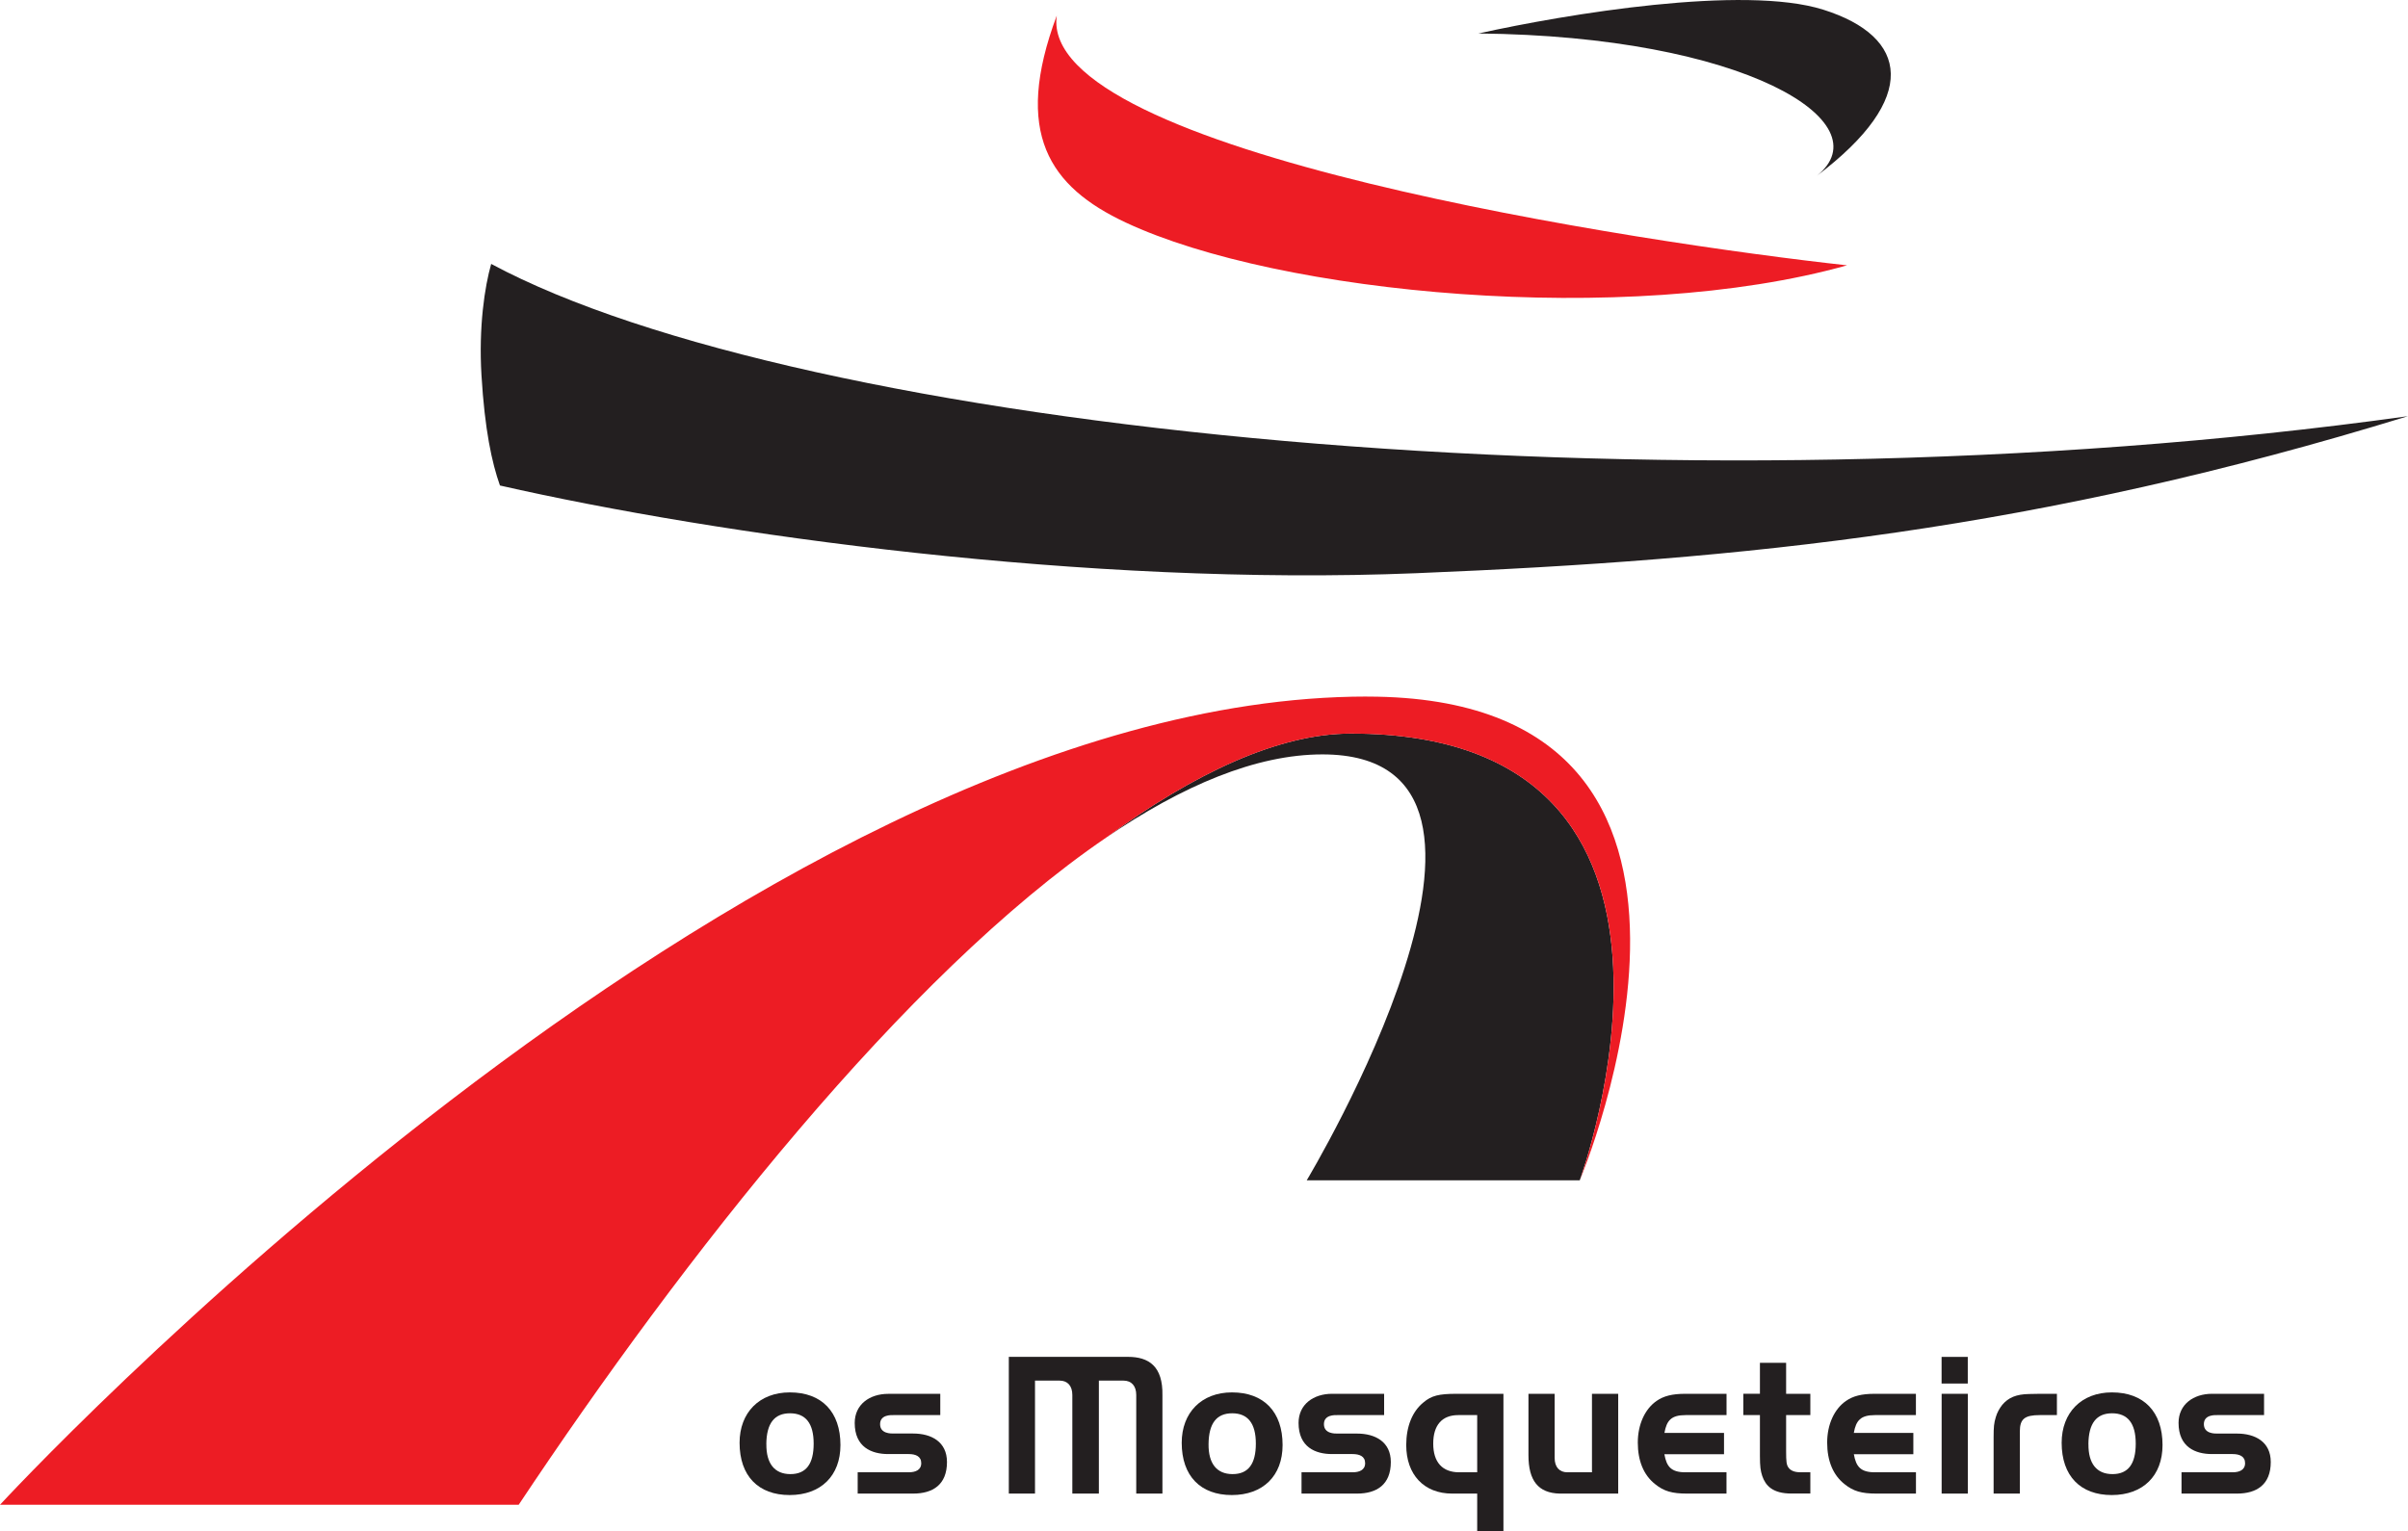 <?xml version="1.0" encoding="UTF-8"?>
<svg id="Layer_1" data-name="Layer 1" xmlns="http://www.w3.org/2000/svg" viewBox="0 0 478.13 304.11">
  <defs>
    <style>
      .cls-1 {
        fill: #ed1c24;
      }

      .cls-1, .cls-2 {
        stroke-width: 0px;
      }

      .cls-2 {
        fill: #231f20;
      }
    </style>
  </defs>
  <path class="cls-2" d="M268.23,145.7c-14.36,0-31.06,7.85-48.61,20.67,15.2-10.36,29.8-16.53,42.96-16.53,47.74,0-3.12,84.6-3.12,84.6h54.21s32.53-88.74-45.44-88.74"/>
  <path class="cls-1" d="M271.48,138.35C147.92,138.35,0,298.88,0,298.88h102.99c32.69-49.14,76.71-105.28,116.63-132.5,17.55-12.82,34.25-20.67,48.61-20.67,77.97,0,45.44,88.74,45.44,88.74,0,0,40.73-96.09-42.19-96.09"/>
  <path class="cls-2" d="M95.6,74.52c.65,10.84,2.06,17.36,3.67,21.91,43.21,9.82,116.48,20.08,181.94,17.42,65.44-2.66,123.44-8.57,196.91-31.19-148.2,20.67-319.49,2.57-380.59-30.24-1.29,4.52-2.5,12.47-1.93,22.1"/>
  <path class="cls-2" d="M360.76,34.91c20.46-15.45,18.25-27.64,1.26-32.99-15.77-4.97-50.93.85-68.46,4.73,52.76.52,80.44,17.64,67.2,28.26"/>
  <path class="cls-1" d="M223.55,44.21c30.37,14.23,99.39,20.79,143.2,8.49-40-4.37-160.74-22.45-156.92-49.6-8.73,23.34-1.45,34.02,13.72,41.11"/>
  <g>
    <path class="cls-2" d="M244.62,276.56c6.33,0,10.05,3.86,10.05,10.46,0,6.11-3.88,9.93-10.09,9.93s-9.94-3.79-9.94-10.38c0-6.02,3.96-10.01,9.97-10.01M239.97,286.83c-.04,3.87,1.63,5.96,4.77,5.96s4.62-2.04,4.62-6.06-1.59-6.02-4.7-6.02-4.65,2.01-4.69,6.12"/>
    <path class="cls-2" d="M200.31,269.5v27.16h5.2v-22.44h4.89c1.59,0,2.52,1.06,2.52,2.85v19.59h5.27v-22.44h4.89c1.59,0,2.53,1.06,2.53,2.85v19.59h5.2v-19.52c.11-5.77-2.7-7.64-6.85-7.64h-23.64Z"/>
    <path class="cls-2" d="M186.7,276.83v4.24s-8.85,0-9.29,0-2.66-.12-2.66,1.8,2.17,1.86,2.66,1.86h3.91c3.62,0,6.71,1.65,6.71,5.66,0,4.5-2.8,6.27-6.71,6.27h-11.02v-4.23h10.14c1.32,0,2.48-.44,2.48-1.81s-1.12-1.81-2.48-1.81h-4.08c-3.3,0-6.65-1.37-6.65-6.18,0-3.68,2.97-5.78,6.65-5.78h10.34Z"/>
    <path class="cls-2" d="M156.83,276.56c6.33,0,10.05,3.86,10.05,10.46,0,6.1-3.88,9.93-10.09,9.93s-9.94-3.79-9.94-10.38c0-6.02,3.96-10.01,9.97-10.01M152.17,286.83c-.04,3.86,1.63,5.96,4.77,5.96s4.62-2.04,4.62-6.06-1.59-6.02-4.7-6.02-4.66,2.01-4.7,6.12"/>
    <path class="cls-2" d="M330.48,288.85c.44,2.48,1.36,3.58,4.19,3.58h8.14v4.23h-7.84c-2.99,0-4.62-.49-6.32-1.87-2.29-1.8-3.45-4.64-3.45-8.26s1.43-6.68,3.72-8.27c1.4-.98,3.1-1.42,5.71-1.42h8.19v4.23h-8.14c-2.83,0-3.75,1.06-4.19,3.54h11.83v4.23h-11.83Z"/>
    <path class="cls-2" d="M368.1,288.85c.44,2.48,1.36,3.58,4.19,3.58h8.14v4.23h-7.84c-2.99,0-4.62-.49-6.33-1.87-2.29-1.8-3.46-4.64-3.46-8.26s1.43-6.68,3.73-8.27c1.4-.98,3.1-1.42,5.7-1.42h8.19v4.23h-8.14c-2.83,0-3.75,1.06-4.19,3.54h11.82v4.23h-11.83Z"/>
    <path class="cls-2" d="M316.11,276.84h5.2v19.82h-11.61c-4.27-.1-6.21-2.58-6.21-7.61v-12.21h5.2v12.74c0,1.79.93,2.85,2.52,2.85h4.89v-15.59Z"/>
    <path class="cls-2" d="M298.51,304.11h-5.2v-7.45h-4.97c-5.59,0-9.12-3.75-9.12-9.65,0-3.66,1.2-6.67,3.42-8.46,1.59-1.34,3.03-1.71,6.56-1.71h9.32v27.26ZM289.55,281.07c-3.22,0-4.97,1.99-4.97,5.66s1.79,5.7,5.16,5.7h3.57v-11.36h-3.76Z"/>
    <path class="cls-2" d="M349.45,270.68h5.2v6.16h4.81v4.23h-4.81v7.2c0,2.03.08,2.65.43,3.17.42.65,1.24.98,2.32.98h2.06v4.23h-3.76c-3.77,0-5.13-1.6-5.78-3.46-.35-1.06-.47-1.91-.47-3.99v-8.14h-3.3v-4.23h3.3v-6.16Z"/>
    <path class="cls-2" d="M274.83,276.83v4.24h-9.29c-.44,0-2.66-.12-2.66,1.8s2.17,1.87,2.66,1.87h3.91c3.62,0,6.71,1.64,6.71,5.65,0,4.5-2.8,6.27-6.71,6.27h-11.02v-4.23h10.14c1.32,0,2.49-.44,2.49-1.81s-1.12-1.81-2.49-1.81h-4.08c-3.3,0-6.65-1.37-6.65-6.19,0-3.68,2.97-5.78,6.65-5.78h10.33Z"/>
    <path class="cls-2" d="M419.34,276.56c6.33,0,10.05,3.86,10.05,10.46,0,6.11-3.88,9.93-10.09,9.93s-9.94-3.79-9.94-10.38c0-6.02,3.96-10.01,9.97-10.01M414.68,286.83c-.04,3.87,1.63,5.96,4.77,5.96s4.62-2.04,4.62-6.06-1.59-6.02-4.7-6.02-4.66,2.01-4.7,6.12"/>
    <path class="cls-2" d="M449.55,276.83v4.24h-9.29c-.44,0-2.66-.12-2.66,1.8s2.17,1.87,2.66,1.87h3.91c3.62,0,6.71,1.64,6.71,5.65,0,4.5-2.8,6.27-6.71,6.27h-11.01v-4.23h10.14c1.32,0,2.48-.44,2.48-1.81s-1.12-1.81-2.48-1.81h-4.08c-3.3,0-6.65-1.37-6.65-6.19,0-3.68,2.97-5.78,6.65-5.78h10.34Z"/>
    <path class="cls-2" d="M401.06,296.66h-5.21v-11.15c0-2.16.08-2.85.43-4.03.27-.93.74-1.75,1.28-2.44,1.24-1.47,2.8-2.11,5.32-2.16.54,0,1.24-.04,2.13-.04h3.41v4.23h-3.41c-2.99,0-3.95.77-3.95,3.22v12.37Z"/>
    <path class="cls-2" d="M385.52,269.51h5.2v5.29h-5.2v-5.29ZM390.73,296.66h-5.2v-19.82h5.2v19.82Z"/>
  </g>
</svg>